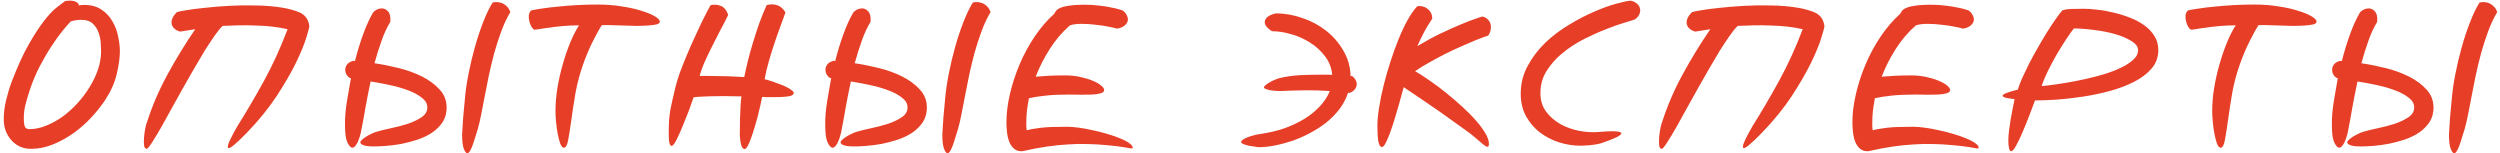 <?xml version="1.0" encoding="UTF-8"?> <svg xmlns="http://www.w3.org/2000/svg" width="326" height="20" viewBox="0 0 326 20" fill="none"><path d="M10.28 0.712C10.488 0.664 10.72 0.64 10.976 0.64C11.904 0.64 12.672 0.856 13.28 1.288C13.888 1.704 14.36 2.224 14.696 2.848C15.048 3.456 15.288 4.112 15.416 4.816C15.56 5.504 15.632 6.12 15.632 6.664C15.632 7.512 15.496 8.504 15.224 9.64C14.968 10.76 14.464 11.896 13.712 13.048C13.248 13.752 12.672 14.48 11.984 15.232C11.296 15.984 10.528 16.672 9.68 17.296C8.832 17.904 7.928 18.408 6.968 18.808C6.008 19.208 5.032 19.408 4.04 19.408C3.464 19.408 2.952 19.296 2.504 19.072C2.072 18.848 1.704 18.552 1.4 18.184C1.096 17.816 0.864 17.408 0.704 16.96C0.56 16.496 0.488 16.024 0.488 15.544C0.488 14.728 0.592 13.896 0.8 13.048C1.008 12.184 1.248 11.392 1.52 10.672C2.272 8.704 3.008 7.088 3.728 5.824C4.448 4.56 5.112 3.536 5.72 2.752C6.328 1.968 6.864 1.392 7.328 1.024C7.808 0.64 8.184 0.352 8.456 0.16C8.616 0.112 8.8 0.088 9.008 0.088C9.216 0.072 9.416 0.088 9.608 0.136C9.8 0.184 9.96 0.256 10.088 0.352C10.216 0.448 10.28 0.568 10.28 0.712ZM3.848 16.84C4.536 16.84 5.24 16.696 5.96 16.408C6.696 16.12 7.408 15.736 8.096 15.256C8.784 14.76 9.432 14.184 10.04 13.528C10.648 12.872 11.184 12.168 11.648 11.416C12.128 10.648 12.504 9.864 12.776 9.064C13.048 8.248 13.184 7.448 13.184 6.664C13.184 6.44 13.168 6.104 13.136 5.656C13.12 5.208 13.032 4.76 12.872 4.312C12.728 3.848 12.48 3.448 12.128 3.112C11.776 2.76 11.272 2.584 10.616 2.584C10.168 2.584 9.712 2.648 9.248 2.776C8.992 3.032 8.64 3.432 8.192 3.976C7.744 4.52 7.264 5.184 6.752 5.968C6.24 6.736 5.728 7.608 5.216 8.584C4.704 9.56 4.264 10.6 3.896 11.704C3.688 12.328 3.504 12.944 3.344 13.552C3.184 14.144 3.104 14.768 3.104 15.424C3.104 15.936 3.152 16.304 3.248 16.528C3.344 16.736 3.544 16.84 3.848 16.84ZM19.194 15.856C19.866 13.76 20.754 11.704 21.858 9.688C22.962 7.656 24.162 5.696 25.458 3.808L23.49 4.12C23.186 4.04 22.938 3.912 22.746 3.736C22.554 3.56 22.434 3.36 22.386 3.136C22.338 2.896 22.37 2.648 22.482 2.392C22.594 2.12 22.794 1.848 23.082 1.576C23.21 1.528 23.602 1.448 24.258 1.336C24.914 1.224 25.722 1.12 26.682 1.024C27.658 0.912 28.73 0.824 29.898 0.76C31.066 0.696 32.226 0.68 33.378 0.712C34.546 0.728 35.642 0.816 36.666 0.976C37.706 1.136 38.578 1.384 39.282 1.72C39.314 1.752 39.378 1.8 39.474 1.864C39.586 1.928 39.698 2.024 39.81 2.152C39.922 2.264 40.026 2.424 40.122 2.632C40.218 2.824 40.29 3.072 40.338 3.376C40.354 3.488 40.226 3.984 39.954 4.864C39.698 5.728 39.25 6.824 38.61 8.152C37.97 9.464 37.122 10.928 36.066 12.544C35.01 14.144 33.706 15.744 32.154 17.344C31.466 18.048 30.938 18.552 30.57 18.856C30.218 19.16 29.97 19.312 29.826 19.312C29.746 19.312 29.706 19.256 29.706 19.144C29.706 18.936 29.826 18.592 30.066 18.112C30.306 17.616 30.602 17.064 30.954 16.456C32.17 14.52 33.338 12.528 34.458 10.48C35.578 8.432 36.594 6.208 37.506 3.808C36.898 3.664 36.234 3.552 35.514 3.472C34.81 3.392 34.082 3.344 33.33 3.328C32.594 3.296 31.858 3.288 31.122 3.304C30.386 3.32 29.69 3.344 29.034 3.376C28.714 3.68 28.354 4.12 27.954 4.696C27.554 5.272 27.122 5.928 26.658 6.664C26.21 7.4 25.738 8.2 25.242 9.064C24.762 9.912 24.274 10.768 23.778 11.632C23.298 12.496 22.826 13.344 22.362 14.176C21.914 14.992 21.498 15.744 21.114 16.432C20.602 17.328 20.17 18.048 19.818 18.592C19.466 19.136 19.234 19.408 19.122 19.408C18.946 19.408 18.834 19.256 18.786 18.952C18.754 18.648 18.754 18.296 18.786 17.896C18.818 17.48 18.874 17.08 18.954 16.696C19.034 16.312 19.114 16.032 19.194 15.856ZM55.722 14.008C55.722 13.528 55.49 13.112 55.026 12.76C54.578 12.392 53.994 12.072 53.274 11.8C52.57 11.528 51.778 11.296 50.898 11.104C50.018 10.912 49.162 10.752 48.33 10.624C48.074 11.808 47.85 12.936 47.658 14.008C47.482 15.064 47.282 16.152 47.058 17.272C46.898 17.944 46.714 18.448 46.506 18.784C46.314 19.104 46.13 19.264 45.954 19.264C45.762 19.264 45.562 19.072 45.354 18.688C45.162 18.304 45.05 17.808 45.018 17.2C44.986 16.624 44.978 16.096 44.994 15.616C45.01 15.12 45.05 14.616 45.114 14.104C45.178 13.576 45.266 13.008 45.378 12.4C45.49 11.776 45.618 11.04 45.762 10.192C45.666 10.16 45.602 10.144 45.57 10.144C45.202 9.888 45.018 9.536 45.018 9.088C45.018 8.864 45.09 8.648 45.234 8.44C45.378 8.216 45.65 8.048 46.05 7.936L46.29 7.96C46.61 6.696 46.97 5.52 47.37 4.432C47.77 3.328 48.202 2.384 48.666 1.6C49.002 1.264 49.378 1.096 49.794 1.096C50.114 1.096 50.386 1.232 50.61 1.504C50.85 1.76 50.946 2.208 50.898 2.848C50.482 3.52 50.106 4.328 49.77 5.272C49.434 6.2 49.122 7.192 48.834 8.248C49.826 8.392 50.874 8.6 51.978 8.872C53.082 9.144 54.098 9.512 55.026 9.976C55.954 10.44 56.722 11.008 57.33 11.68C57.938 12.336 58.242 13.12 58.242 14.032C58.242 14.752 58.066 15.384 57.714 15.928C57.362 16.456 56.906 16.912 56.346 17.296C55.786 17.664 55.154 17.968 54.45 18.208C53.762 18.432 53.066 18.616 52.362 18.76C51.658 18.888 50.986 18.976 50.346 19.024C49.722 19.072 49.194 19.096 48.762 19.096C48.554 19.096 48.338 19.088 48.114 19.072C47.906 19.056 47.714 19.024 47.538 18.976C47.378 18.928 47.242 18.872 47.13 18.808C47.034 18.728 46.986 18.632 46.986 18.52C46.986 18.456 47.05 18.368 47.178 18.256C47.306 18.128 47.466 18 47.658 17.872C47.85 17.744 48.066 17.624 48.306 17.512C48.546 17.384 48.786 17.28 49.026 17.2C49.57 17.04 50.218 16.88 50.97 16.72C51.738 16.56 52.474 16.368 53.178 16.144C53.882 15.904 54.482 15.616 54.978 15.28C55.474 14.944 55.722 14.52 55.722 14.008ZM66.546 1.576C66.082 2.36 65.682 3.216 65.346 4.144C65.01 5.056 64.706 6 64.434 6.976C64.178 7.936 63.946 8.904 63.738 9.88C63.546 10.856 63.362 11.784 63.186 12.664C63.026 13.464 62.882 14.208 62.754 14.896C62.626 15.568 62.474 16.216 62.298 16.84C62.17 17.272 62.042 17.68 61.914 18.064C61.802 18.448 61.69 18.784 61.578 19.072C61.466 19.36 61.354 19.584 61.242 19.744C61.146 19.904 61.042 19.984 60.93 19.984C60.786 19.984 60.634 19.784 60.474 19.384C60.33 19 60.258 18.376 60.258 17.512C60.29 16.84 60.338 16.088 60.402 15.256C60.482 14.408 60.562 13.552 60.642 12.688C60.722 11.776 60.874 10.752 61.098 9.616C61.322 8.464 61.594 7.32 61.914 6.184C62.234 5.032 62.594 3.944 62.994 2.92C63.394 1.88 63.81 1.016 64.242 0.328C64.45 0.28 64.666 0.264 64.89 0.28C65.13 0.296 65.354 0.352 65.562 0.448C65.77 0.544 65.962 0.688 66.138 0.88C66.314 1.056 66.45 1.288 66.546 1.576ZM69.698 3.88C69.554 3.816 69.418 3.68 69.29 3.472C69.178 3.264 69.09 3.032 69.026 2.776C68.962 2.52 68.938 2.264 68.954 2.008C68.986 1.752 69.09 1.536 69.266 1.36C69.682 1.264 70.194 1.176 70.802 1.096C71.41 1 72.09 0.92 72.842 0.856C73.594 0.776 74.402 0.712 75.266 0.664C76.13 0.616 77.018 0.592 77.93 0.592C79.034 0.592 80.074 0.672 81.05 0.832C82.042 0.976 82.906 1.168 83.642 1.408C84.378 1.632 84.962 1.872 85.394 2.128C85.826 2.384 86.042 2.616 86.042 2.824C86.042 2.984 85.898 3.104 85.61 3.184C85.322 3.248 84.946 3.296 84.482 3.328C84.018 3.36 83.498 3.376 82.922 3.376C82.362 3.36 81.802 3.344 81.242 3.328C80.682 3.312 80.154 3.296 79.658 3.28C79.162 3.264 78.77 3.264 78.482 3.28C78.178 3.728 77.802 4.4 77.354 5.296C76.906 6.176 76.49 7.144 76.106 8.2C75.642 9.48 75.29 10.776 75.05 12.088C74.826 13.4 74.642 14.592 74.498 15.664C74.354 16.72 74.218 17.584 74.09 18.256C73.962 18.928 73.778 19.264 73.538 19.264C73.362 19.264 73.202 19.088 73.058 18.736C72.93 18.368 72.818 17.936 72.722 17.44C72.626 16.928 72.554 16.4 72.506 15.856C72.458 15.312 72.434 14.856 72.434 14.488C72.434 13.56 72.514 12.576 72.674 11.536C72.85 10.48 73.082 9.448 73.37 8.44C73.658 7.416 73.986 6.456 74.354 5.56C74.722 4.664 75.106 3.912 75.506 3.304C74.754 3.304 74.034 3.336 73.346 3.4C72.674 3.464 72.074 3.536 71.546 3.616C71.018 3.68 70.586 3.744 70.25 3.808C69.93 3.856 69.746 3.88 69.698 3.88ZM90.447 12.688C90.367 12.912 90.255 13.224 90.111 13.624C89.983 14.024 89.823 14.456 89.631 14.92C89.455 15.384 89.263 15.864 89.055 16.36C88.863 16.84 88.671 17.28 88.479 17.68C88.303 18.08 88.135 18.408 87.975 18.664C87.815 18.904 87.687 19.024 87.591 19.024C87.495 19.024 87.415 18.96 87.351 18.832C87.303 18.688 87.263 18.512 87.231 18.304C87.215 18.096 87.207 17.872 87.207 17.632C87.207 17.376 87.207 17.136 87.207 16.912C87.207 16.464 87.223 16.04 87.255 15.64C87.287 15.224 87.335 14.808 87.399 14.392C87.479 13.96 87.575 13.504 87.687 13.024C87.799 12.544 87.927 12 88.071 11.392C88.215 10.8 88.415 10.144 88.671 9.424C88.943 8.704 89.239 7.96 89.559 7.192C89.879 6.424 90.207 5.68 90.543 4.96C90.879 4.224 91.191 3.552 91.479 2.944C91.783 2.336 92.039 1.832 92.247 1.432C92.455 1.032 92.599 0.776 92.679 0.664C93.111 0.568 93.543 0.6 93.975 0.76C94.407 0.92 94.735 1.312 94.959 1.936C94.703 2.48 94.383 3.104 93.999 3.808C93.631 4.512 93.263 5.232 92.895 5.968C92.527 6.688 92.191 7.392 91.887 8.08C91.583 8.768 91.367 9.376 91.239 9.904C91.607 9.904 92.031 9.904 92.511 9.904C93.007 9.904 93.511 9.912 94.023 9.928C94.551 9.928 95.071 9.944 95.583 9.976C96.111 9.992 96.599 10.016 97.047 10.048C97.175 9.424 97.335 8.72 97.527 7.936C97.719 7.152 97.943 6.344 98.199 5.512C98.455 4.68 98.727 3.848 99.015 3.016C99.319 2.184 99.639 1.4 99.975 0.664C100.423 0.536 100.863 0.536 101.295 0.664C101.743 0.792 102.119 1.112 102.423 1.624C102.247 2.12 102.023 2.736 101.751 3.472C101.479 4.208 101.207 4.984 100.935 5.8C100.663 6.616 100.415 7.424 100.191 8.224C99.967 9.024 99.807 9.728 99.711 10.336C99.727 10.336 99.831 10.36 100.023 10.408C100.215 10.456 100.447 10.528 100.719 10.624C101.007 10.72 101.311 10.832 101.631 10.96C101.967 11.072 102.271 11.2 102.543 11.344C102.815 11.472 103.039 11.608 103.215 11.752C103.407 11.88 103.503 12.008 103.503 12.136C103.503 12.184 103.479 12.24 103.431 12.304C103.399 12.368 103.295 12.432 103.119 12.496C102.959 12.544 102.711 12.584 102.375 12.616C102.055 12.648 101.599 12.664 101.007 12.664H99.927C99.751 12.664 99.567 12.656 99.375 12.64C99.327 12.896 99.255 13.248 99.159 13.696C99.063 14.128 98.951 14.6 98.823 15.112C98.695 15.608 98.551 16.112 98.391 16.624C98.247 17.136 98.095 17.6 97.935 18.016C97.791 18.432 97.647 18.768 97.503 19.024C97.359 19.296 97.223 19.432 97.095 19.432C96.919 19.432 96.775 19.272 96.663 18.952C96.567 18.632 96.503 18.2 96.471 17.656C96.471 16.904 96.479 16.2 96.495 15.544C96.511 14.984 96.535 14.424 96.567 13.864C96.599 13.288 96.639 12.856 96.687 12.568C96.255 12.552 95.751 12.544 95.175 12.544C94.599 12.528 94.015 12.528 93.423 12.544C92.831 12.544 92.263 12.56 91.719 12.592C91.191 12.608 90.767 12.64 90.447 12.688ZM118.344 14.008C118.344 13.528 118.112 13.112 117.648 12.76C117.2 12.392 116.616 12.072 115.896 11.8C115.192 11.528 114.4 11.296 113.52 11.104C112.64 10.912 111.784 10.752 110.952 10.624C110.696 11.808 110.472 12.936 110.28 14.008C110.104 15.064 109.904 16.152 109.68 17.272C109.52 17.944 109.336 18.448 109.128 18.784C108.936 19.104 108.752 19.264 108.576 19.264C108.384 19.264 108.184 19.072 107.976 18.688C107.784 18.304 107.672 17.808 107.64 17.2C107.608 16.624 107.6 16.096 107.616 15.616C107.632 15.12 107.672 14.616 107.736 14.104C107.8 13.576 107.888 13.008 108 12.4C108.112 11.776 108.24 11.04 108.384 10.192C108.288 10.16 108.224 10.144 108.192 10.144C107.824 9.888 107.64 9.536 107.64 9.088C107.64 8.864 107.712 8.648 107.856 8.44C108 8.216 108.272 8.048 108.672 7.936L108.912 7.96C109.232 6.696 109.592 5.52 109.992 4.432C110.392 3.328 110.824 2.384 111.288 1.6C111.624 1.264 112 1.096 112.416 1.096C112.736 1.096 113.008 1.232 113.232 1.504C113.472 1.76 113.568 2.208 113.52 2.848C113.104 3.52 112.728 4.328 112.392 5.272C112.056 6.2 111.744 7.192 111.456 8.248C112.448 8.392 113.496 8.6 114.6 8.872C115.704 9.144 116.72 9.512 117.648 9.976C118.576 10.44 119.344 11.008 119.952 11.68C120.56 12.336 120.864 13.12 120.864 14.032C120.864 14.752 120.688 15.384 120.336 15.928C119.984 16.456 119.528 16.912 118.968 17.296C118.408 17.664 117.776 17.968 117.072 18.208C116.384 18.432 115.688 18.616 114.984 18.76C114.28 18.888 113.608 18.976 112.968 19.024C112.344 19.072 111.816 19.096 111.384 19.096C111.176 19.096 110.96 19.088 110.736 19.072C110.528 19.056 110.336 19.024 110.16 18.976C110 18.928 109.864 18.872 109.752 18.808C109.656 18.728 109.608 18.632 109.608 18.52C109.608 18.456 109.672 18.368 109.8 18.256C109.928 18.128 110.088 18 110.28 17.872C110.472 17.744 110.688 17.624 110.928 17.512C111.168 17.384 111.408 17.28 111.648 17.2C112.192 17.04 112.84 16.88 113.592 16.72C114.36 16.56 115.096 16.368 115.8 16.144C116.504 15.904 117.104 15.616 117.6 15.28C118.096 14.944 118.344 14.52 118.344 14.008ZM129.168 1.576C128.704 2.36 128.304 3.216 127.968 4.144C127.632 5.056 127.328 6 127.056 6.976C126.8 7.936 126.568 8.904 126.36 9.88C126.168 10.856 125.984 11.784 125.808 12.664C125.648 13.464 125.504 14.208 125.376 14.896C125.248 15.568 125.096 16.216 124.92 16.84C124.792 17.272 124.664 17.68 124.536 18.064C124.424 18.448 124.312 18.784 124.2 19.072C124.088 19.36 123.976 19.584 123.864 19.744C123.768 19.904 123.664 19.984 123.552 19.984C123.408 19.984 123.256 19.784 123.096 19.384C122.952 19 122.88 18.376 122.88 17.512C122.912 16.84 122.96 16.088 123.024 15.256C123.104 14.408 123.184 13.552 123.264 12.688C123.344 11.776 123.496 10.752 123.72 9.616C123.944 8.464 124.216 7.32 124.536 6.184C124.856 5.032 125.216 3.944 125.616 2.92C126.016 1.88 126.432 1.016 126.864 0.328C127.072 0.28 127.288 0.264 127.512 0.28C127.752 0.296 127.976 0.352 128.184 0.448C128.392 0.544 128.584 0.688 128.76 0.88C128.936 1.056 129.072 1.288 129.168 1.576ZM139.136 16.528C139.568 16.528 140.08 16.568 140.672 16.648C141.264 16.728 141.872 16.84 142.496 16.984C143.136 17.112 143.768 17.272 144.392 17.464C145.016 17.64 145.568 17.832 146.048 18.04C146.544 18.232 146.944 18.44 147.248 18.664C147.552 18.872 147.704 19.072 147.704 19.264C147.704 19.328 147.656 19.36 147.56 19.36C147.48 19.36 147.144 19.304 146.552 19.192C145.976 19.096 145.232 19.008 144.32 18.928C143.504 18.848 142.68 18.8 141.848 18.784C141.016 18.752 140.152 18.768 139.256 18.832C138.36 18.88 137.424 18.976 136.448 19.12C135.472 19.264 134.424 19.464 133.304 19.72C132.856 19.736 132.496 19.624 132.224 19.384C131.952 19.144 131.744 18.84 131.6 18.472C131.456 18.088 131.36 17.672 131.312 17.224C131.264 16.776 131.24 16.352 131.24 15.952C131.24 14.8 131.392 13.568 131.696 12.256C132 10.944 132.424 9.648 132.968 8.368C133.512 7.088 134.168 5.88 134.936 4.744C135.704 3.608 136.544 2.632 137.456 1.816L137.744 1.36C138.016 1.088 138.48 0.896 139.136 0.784C139.792 0.672 140.568 0.616 141.464 0.616C142.168 0.616 142.808 0.656 143.384 0.736C143.976 0.8 144.48 0.88 144.896 0.976C145.328 1.056 145.672 1.136 145.928 1.216C146.184 1.296 146.336 1.344 146.384 1.36C146.64 1.536 146.824 1.752 146.936 2.008C147.064 2.248 147.104 2.488 147.056 2.728C147.008 2.952 146.864 3.16 146.624 3.352C146.4 3.544 146.072 3.672 145.64 3.736C145.496 3.672 145.16 3.592 144.632 3.496C144.12 3.384 143.544 3.296 142.904 3.232C142.28 3.152 141.656 3.112 141.032 3.112C140.408 3.112 139.904 3.176 139.52 3.304C138.512 4.184 137.632 5.216 136.88 6.4C136.128 7.584 135.52 8.784 135.056 10C135.568 9.952 136.144 9.912 136.784 9.88C137.424 9.848 138.128 9.832 138.896 9.832C139.568 9.832 140.208 9.896 140.816 10.024C141.424 10.152 141.96 10.312 142.424 10.504C142.904 10.696 143.28 10.904 143.552 11.128C143.84 11.352 143.984 11.56 143.984 11.752C143.984 11.928 143.84 12.064 143.552 12.16C143.28 12.24 142.92 12.296 142.472 12.328C142.04 12.344 141.552 12.352 141.008 12.352C140.48 12.336 139.96 12.328 139.448 12.328C138.232 12.328 137.184 12.376 136.304 12.472C135.424 12.568 134.712 12.68 134.168 12.808C134.056 13.416 133.968 13.984 133.904 14.512C133.856 15.024 133.832 15.512 133.832 15.976C133.832 16.152 133.832 16.32 133.832 16.48C133.848 16.64 133.864 16.808 133.88 16.984C134.328 16.872 134.752 16.792 135.152 16.744C135.552 16.68 135.96 16.632 136.376 16.6C136.792 16.568 137.224 16.552 137.672 16.552C138.12 16.536 138.608 16.528 139.136 16.528ZM166.516 1.744C167.636 1.76 168.756 1.968 169.876 2.368C171.012 2.752 172.036 3.304 172.948 4.024C173.86 4.744 174.604 5.608 175.18 6.616C175.772 7.608 176.084 8.712 176.116 9.928H176.332C176.54 10.088 176.692 10.272 176.788 10.48C176.9 10.672 176.94 10.872 176.908 11.08C176.892 11.288 176.804 11.488 176.644 11.68C176.5 11.856 176.284 12 175.996 12.112H175.78C175.524 12.88 175.148 13.592 174.652 14.248C174.156 14.888 173.58 15.472 172.924 16C172.268 16.512 171.556 16.968 170.788 17.368C170.036 17.768 169.268 18.104 168.484 18.376C167.716 18.632 166.956 18.832 166.204 18.976C165.468 19.12 164.788 19.192 164.164 19.192C164.052 19.192 163.868 19.168 163.612 19.12C163.356 19.088 163.092 19.048 162.82 19C162.564 18.936 162.332 18.864 162.124 18.784C161.932 18.688 161.836 18.592 161.836 18.496C161.836 18.432 161.9 18.352 162.028 18.256C162.172 18.144 162.356 18.04 162.58 17.944C162.804 17.848 163.068 17.76 163.372 17.68C163.692 17.584 164.028 17.512 164.38 17.464C165.42 17.32 166.42 17.088 167.38 16.768C168.34 16.432 169.22 16.024 170.02 15.544C170.82 15.064 171.508 14.512 172.084 13.888C172.676 13.264 173.116 12.592 173.404 11.872C172.348 11.792 171.252 11.76 170.116 11.776C168.996 11.792 167.948 11.824 166.972 11.872C166.796 11.872 166.588 11.864 166.348 11.848C166.124 11.832 165.9 11.808 165.676 11.776C165.452 11.728 165.26 11.68 165.1 11.632C164.94 11.568 164.844 11.488 164.812 11.392C164.812 11.312 164.884 11.216 165.028 11.104C165.172 10.976 165.348 10.856 165.556 10.744C165.764 10.616 165.988 10.504 166.228 10.408C166.484 10.296 166.716 10.216 166.924 10.168C167.74 9.976 168.58 9.856 169.444 9.808C170.308 9.76 171.268 9.736 172.324 9.736C172.564 9.736 172.796 9.736 173.02 9.736C173.244 9.736 173.476 9.744 173.716 9.76C173.636 8.848 173.324 8.04 172.78 7.336C172.252 6.632 171.604 6.04 170.836 5.56C170.068 5.064 169.244 4.696 168.364 4.456C167.484 4.2 166.652 4.072 165.868 4.072C165.116 3.592 164.812 3.128 164.956 2.68C165.1 2.232 165.58 1.92 166.396 1.744H166.516ZM193.291 2.152C193.595 2.216 193.835 2.344 194.011 2.536C194.187 2.712 194.307 2.92 194.371 3.16C194.435 3.4 194.435 3.656 194.371 3.928C194.323 4.184 194.211 4.432 194.035 4.672C194.051 4.64 193.907 4.68 193.603 4.792C193.315 4.888 192.915 5.04 192.403 5.248C191.891 5.456 191.299 5.712 190.627 6.016C189.955 6.304 189.267 6.624 188.563 6.976C187.859 7.328 187.155 7.704 186.451 8.104C185.747 8.488 185.107 8.88 184.531 9.28C185.139 9.632 185.795 10.056 186.499 10.552C187.219 11.048 187.931 11.584 188.635 12.16C189.355 12.736 190.043 13.328 190.699 13.936C191.371 14.544 191.963 15.144 192.475 15.736C192.987 16.312 193.395 16.864 193.699 17.392C194.003 17.904 194.155 18.36 194.155 18.76C194.155 19.016 194.091 19.144 193.963 19.144C193.867 19.144 193.691 19.048 193.435 18.856C193.195 18.648 192.763 18.28 192.139 17.752C191.979 17.608 191.675 17.376 191.227 17.056C190.795 16.736 190.283 16.368 189.691 15.952C189.115 15.536 188.499 15.096 187.843 14.632C187.187 14.168 186.547 13.728 185.923 13.312C185.299 12.88 184.731 12.496 184.219 12.16C183.707 11.808 183.315 11.544 183.043 11.368C182.851 12.088 182.627 12.896 182.371 13.792C182.115 14.688 181.859 15.536 181.603 16.336C181.347 17.136 181.091 17.808 180.835 18.352C180.595 18.896 180.387 19.168 180.211 19.168C179.987 19.168 179.827 18.92 179.731 18.424C179.651 17.912 179.611 17.248 179.611 16.432C179.611 15.76 179.683 14.968 179.827 14.056C179.971 13.128 180.171 12.152 180.427 11.128C180.683 10.104 180.979 9.072 181.315 8.032C181.651 6.976 182.011 5.984 182.395 5.056C182.779 4.112 183.179 3.272 183.595 2.536C184.011 1.8 184.419 1.224 184.819 0.808C185.011 0.776 185.219 0.784 185.443 0.832C185.667 0.864 185.875 0.952 186.067 1.096C186.275 1.224 186.443 1.4 186.571 1.624C186.699 1.848 186.763 2.12 186.763 2.44C186.555 2.744 186.339 3.08 186.115 3.448C185.923 3.768 185.715 4.152 185.491 4.6C185.267 5.032 185.043 5.504 184.819 6.016C185.859 5.392 186.875 4.84 187.867 4.36C188.875 3.88 189.771 3.48 190.555 3.16C191.355 2.824 192.003 2.576 192.499 2.416C192.995 2.24 193.259 2.152 193.291 2.152ZM208.766 18.688C208.686 18.72 208.414 18.776 207.95 18.856C207.502 18.936 206.894 18.984 206.126 19C205.182 19 204.246 18.856 203.318 18.568C202.39 18.264 201.55 17.832 200.798 17.272C200.062 16.696 199.462 15.992 198.998 15.16C198.534 14.312 198.302 13.336 198.302 12.232C198.302 10.904 198.606 9.688 199.214 8.584C199.822 7.464 200.59 6.456 201.518 5.56C202.462 4.664 203.502 3.88 204.638 3.208C205.774 2.52 206.87 1.952 207.926 1.504C208.998 1.04 209.958 0.696 210.806 0.472C211.67 0.232 212.286 0.104 212.654 0.088C212.958 0.152 213.214 0.272 213.422 0.448C213.63 0.608 213.766 0.8 213.83 1.024C213.91 1.248 213.902 1.496 213.806 1.768C213.726 2.024 213.534 2.272 213.23 2.512C213.038 2.592 212.59 2.736 211.886 2.944C211.198 3.136 210.398 3.416 209.486 3.784C208.574 4.136 207.606 4.568 206.582 5.08C205.574 5.592 204.646 6.192 203.798 6.88C202.95 7.568 202.246 8.352 201.686 9.232C201.142 10.096 200.87 11.064 200.87 12.136C200.87 13.08 201.118 13.888 201.614 14.56C202.11 15.216 202.734 15.76 203.486 16.192C204.254 16.608 205.094 16.904 206.006 17.08C206.918 17.24 207.79 17.28 208.622 17.2C209.726 17.104 210.486 17.088 210.902 17.152C211.318 17.2 211.486 17.304 211.406 17.464C211.326 17.608 211.038 17.792 210.542 18.016C210.046 18.224 209.454 18.448 208.766 18.688ZM216.762 15.856C217.434 13.76 218.322 11.704 219.426 9.688C220.53 7.656 221.73 5.696 223.026 3.808L221.058 4.12C220.754 4.04 220.506 3.912 220.314 3.736C220.122 3.56 220.002 3.36 219.954 3.136C219.906 2.896 219.938 2.648 220.05 2.392C220.162 2.12 220.362 1.848 220.65 1.576C220.778 1.528 221.17 1.448 221.826 1.336C222.482 1.224 223.29 1.12 224.25 1.024C225.226 0.912 226.298 0.824 227.466 0.76C228.634 0.696 229.794 0.68 230.946 0.712C232.114 0.728 233.21 0.816 234.234 0.976C235.274 1.136 236.146 1.384 236.85 1.72C236.882 1.752 236.946 1.8 237.042 1.864C237.154 1.928 237.266 2.024 237.378 2.152C237.49 2.264 237.594 2.424 237.69 2.632C237.786 2.824 237.858 3.072 237.906 3.376C237.922 3.488 237.794 3.984 237.522 4.864C237.266 5.728 236.818 6.824 236.178 8.152C235.538 9.464 234.69 10.928 233.634 12.544C232.578 14.144 231.274 15.744 229.722 17.344C229.034 18.048 228.506 18.552 228.138 18.856C227.786 19.16 227.538 19.312 227.394 19.312C227.314 19.312 227.274 19.256 227.274 19.144C227.274 18.936 227.394 18.592 227.634 18.112C227.874 17.616 228.17 17.064 228.522 16.456C229.738 14.52 230.906 12.528 232.026 10.48C233.146 8.432 234.162 6.208 235.074 3.808C234.466 3.664 233.802 3.552 233.082 3.472C232.378 3.392 231.65 3.344 230.898 3.328C230.162 3.296 229.426 3.288 228.69 3.304C227.954 3.32 227.258 3.344 226.602 3.376C226.282 3.68 225.922 4.12 225.522 4.696C225.122 5.272 224.69 5.928 224.226 6.664C223.778 7.4 223.306 8.2 222.81 9.064C222.33 9.912 221.842 10.768 221.346 11.632C220.866 12.496 220.394 13.344 219.93 14.176C219.482 14.992 219.066 15.744 218.682 16.432C218.17 17.328 217.738 18.048 217.386 18.592C217.034 19.136 216.802 19.408 216.69 19.408C216.514 19.408 216.402 19.256 216.354 18.952C216.322 18.648 216.322 18.296 216.354 17.896C216.386 17.48 216.442 17.08 216.522 16.696C216.602 16.312 216.682 16.032 216.762 15.856ZM249.451 16.528C249.883 16.528 250.395 16.568 250.987 16.648C251.579 16.728 252.187 16.84 252.811 16.984C253.451 17.112 254.083 17.272 254.707 17.464C255.331 17.64 255.883 17.832 256.363 18.04C256.859 18.232 257.259 18.44 257.563 18.664C257.867 18.872 258.019 19.072 258.019 19.264C258.019 19.328 257.971 19.36 257.875 19.36C257.795 19.36 257.459 19.304 256.867 19.192C256.291 19.096 255.547 19.008 254.635 18.928C253.819 18.848 252.995 18.8 252.163 18.784C251.331 18.752 250.467 18.768 249.571 18.832C248.675 18.88 247.739 18.976 246.763 19.12C245.787 19.264 244.739 19.464 243.619 19.72C243.171 19.736 242.811 19.624 242.539 19.384C242.267 19.144 242.059 18.84 241.915 18.472C241.771 18.088 241.675 17.672 241.627 17.224C241.579 16.776 241.555 16.352 241.555 15.952C241.555 14.8 241.707 13.568 242.011 12.256C242.315 10.944 242.739 9.648 243.283 8.368C243.827 7.088 244.483 5.88 245.251 4.744C246.019 3.608 246.859 2.632 247.771 1.816L248.059 1.36C248.331 1.088 248.795 0.896 249.451 0.784C250.107 0.672 250.883 0.616 251.779 0.616C252.483 0.616 253.123 0.656 253.699 0.736C254.291 0.8 254.795 0.88 255.211 0.976C255.643 1.056 255.987 1.136 256.243 1.216C256.499 1.296 256.651 1.344 256.699 1.36C256.955 1.536 257.139 1.752 257.251 2.008C257.379 2.248 257.419 2.488 257.371 2.728C257.323 2.952 257.179 3.16 256.939 3.352C256.715 3.544 256.387 3.672 255.955 3.736C255.811 3.672 255.475 3.592 254.947 3.496C254.435 3.384 253.859 3.296 253.219 3.232C252.595 3.152 251.971 3.112 251.347 3.112C250.723 3.112 250.219 3.176 249.835 3.304C248.827 4.184 247.947 5.216 247.195 6.4C246.443 7.584 245.835 8.784 245.371 10C245.883 9.952 246.459 9.912 247.099 9.88C247.739 9.848 248.443 9.832 249.211 9.832C249.883 9.832 250.523 9.896 251.131 10.024C251.739 10.152 252.275 10.312 252.739 10.504C253.219 10.696 253.595 10.904 253.867 11.128C254.155 11.352 254.299 11.56 254.299 11.752C254.299 11.928 254.155 12.064 253.867 12.16C253.595 12.24 253.235 12.296 252.787 12.328C252.355 12.344 251.867 12.352 251.323 12.352C250.795 12.336 250.275 12.328 249.763 12.328C248.547 12.328 247.499 12.376 246.619 12.472C245.739 12.568 245.027 12.68 244.483 12.808C244.371 13.416 244.283 13.984 244.219 14.512C244.171 15.024 244.147 15.512 244.147 15.976C244.147 16.152 244.147 16.32 244.147 16.48C244.163 16.64 244.179 16.808 244.195 16.984C244.643 16.872 245.067 16.792 245.467 16.744C245.867 16.68 246.275 16.632 246.691 16.6C247.107 16.568 247.539 16.552 247.987 16.552C248.435 16.536 248.923 16.528 249.451 16.528ZM271.774 1.144C272.238 1.144 272.798 1.184 273.454 1.264C274.126 1.328 274.814 1.448 275.518 1.624C276.238 1.784 276.95 2 277.654 2.272C278.358 2.528 278.99 2.856 279.55 3.256C280.126 3.656 280.582 4.128 280.918 4.672C281.27 5.216 281.446 5.84 281.446 6.544C281.446 7.456 281.15 8.256 280.558 8.944C279.982 9.616 279.222 10.192 278.278 10.672C277.334 11.152 276.27 11.552 275.086 11.872C273.902 12.192 272.71 12.44 271.51 12.616C270.326 12.792 269.19 12.92 268.102 13C267.03 13.064 266.118 13.096 265.366 13.096C265.158 13.656 264.91 14.312 264.622 15.064C264.334 15.816 264.038 16.544 263.734 17.248C263.446 17.936 263.166 18.52 262.894 19C262.638 19.48 262.422 19.72 262.246 19.72C262.134 19.72 262.046 19.592 261.982 19.336C261.918 19.096 261.886 18.768 261.886 18.352C261.886 17.936 261.918 17.48 261.982 16.984C262.046 16.488 262.118 16 262.198 15.52C262.294 15.024 262.382 14.552 262.462 14.104C262.558 13.64 262.638 13.248 262.702 12.928C262.142 12.864 261.742 12.8 261.502 12.736C261.262 12.656 261.142 12.576 261.142 12.496C261.142 12.368 261.326 12.24 261.694 12.112C262.078 11.968 262.558 11.824 263.134 11.68C263.246 11.264 263.43 10.768 263.686 10.192C263.958 9.6 264.262 8.968 264.598 8.296C264.95 7.608 265.326 6.92 265.726 6.232C266.126 5.528 266.518 4.864 266.902 4.24C267.302 3.6 267.678 3.032 268.03 2.536C268.382 2.024 268.686 1.624 268.942 1.336C269.038 1.336 269.094 1.328 269.11 1.312C269.142 1.28 269.23 1.256 269.374 1.24C269.518 1.208 269.766 1.184 270.118 1.168C270.47 1.152 271.022 1.144 271.774 1.144ZM266.23 11.224C266.662 11.192 267.27 11.12 268.054 11.008C268.854 10.896 269.718 10.752 270.646 10.576C271.574 10.4 272.518 10.184 273.478 9.928C274.454 9.672 275.334 9.376 276.118 9.04C276.902 8.704 277.542 8.328 278.038 7.912C278.55 7.496 278.806 7.04 278.806 6.544C278.806 6.096 278.51 5.696 277.918 5.344C277.342 4.976 276.622 4.672 275.758 4.432C274.91 4.192 273.998 4.016 273.022 3.904C272.062 3.776 271.198 3.712 270.43 3.712C270.158 4.048 269.822 4.52 269.422 5.128C269.022 5.736 268.614 6.392 268.198 7.096C267.798 7.8 267.414 8.52 267.046 9.256C266.694 9.976 266.422 10.632 266.23 11.224ZM285.735 3.88C285.591 3.816 285.455 3.68 285.327 3.472C285.215 3.264 285.127 3.032 285.063 2.776C284.999 2.52 284.975 2.264 284.991 2.008C285.023 1.752 285.127 1.536 285.303 1.36C285.719 1.264 286.231 1.176 286.839 1.096C287.447 1 288.127 0.92 288.879 0.856C289.631 0.776 290.439 0.712 291.303 0.664C292.167 0.616 293.055 0.592 293.967 0.592C295.071 0.592 296.111 0.672 297.087 0.832C298.079 0.976 298.943 1.168 299.679 1.408C300.415 1.632 300.999 1.872 301.431 2.128C301.863 2.384 302.079 2.616 302.079 2.824C302.079 2.984 301.935 3.104 301.647 3.184C301.359 3.248 300.983 3.296 300.519 3.328C300.055 3.36 299.535 3.376 298.959 3.376C298.399 3.36 297.839 3.344 297.279 3.328C296.719 3.312 296.191 3.296 295.695 3.28C295.199 3.264 294.807 3.264 294.519 3.28C294.215 3.728 293.839 4.4 293.391 5.296C292.943 6.176 292.527 7.144 292.143 8.2C291.679 9.48 291.327 10.776 291.087 12.088C290.863 13.4 290.679 14.592 290.535 15.664C290.391 16.72 290.255 17.584 290.127 18.256C289.999 18.928 289.815 19.264 289.575 19.264C289.399 19.264 289.239 19.088 289.095 18.736C288.967 18.368 288.855 17.936 288.759 17.44C288.663 16.928 288.591 16.4 288.543 15.856C288.495 15.312 288.471 14.856 288.471 14.488C288.471 13.56 288.551 12.576 288.711 11.536C288.887 10.48 289.119 9.448 289.407 8.44C289.695 7.416 290.023 6.456 290.391 5.56C290.759 4.664 291.143 3.912 291.543 3.304C290.791 3.304 290.071 3.336 289.383 3.4C288.711 3.464 288.111 3.536 287.583 3.616C287.055 3.68 286.623 3.744 286.287 3.808C285.967 3.856 285.783 3.88 285.735 3.88ZM314.811 14.008C314.811 13.528 314.579 13.112 314.115 12.76C313.667 12.392 313.083 12.072 312.363 11.8C311.659 11.528 310.867 11.296 309.987 11.104C309.107 10.912 308.251 10.752 307.419 10.624C307.163 11.808 306.939 12.936 306.747 14.008C306.571 15.064 306.371 16.152 306.147 17.272C305.987 17.944 305.803 18.448 305.595 18.784C305.403 19.104 305.219 19.264 305.043 19.264C304.851 19.264 304.651 19.072 304.443 18.688C304.251 18.304 304.139 17.808 304.107 17.2C304.075 16.624 304.067 16.096 304.083 15.616C304.099 15.12 304.139 14.616 304.203 14.104C304.267 13.576 304.355 13.008 304.467 12.4C304.579 11.776 304.707 11.04 304.851 10.192C304.755 10.16 304.691 10.144 304.659 10.144C304.291 9.888 304.107 9.536 304.107 9.088C304.107 8.864 304.179 8.648 304.323 8.44C304.467 8.216 304.739 8.048 305.139 7.936L305.379 7.96C305.699 6.696 306.059 5.52 306.459 4.432C306.859 3.328 307.291 2.384 307.755 1.6C308.091 1.264 308.467 1.096 308.883 1.096C309.203 1.096 309.475 1.232 309.699 1.504C309.939 1.76 310.035 2.208 309.987 2.848C309.571 3.52 309.195 4.328 308.859 5.272C308.523 6.2 308.211 7.192 307.923 8.248C308.915 8.392 309.963 8.6 311.067 8.872C312.171 9.144 313.187 9.512 314.115 9.976C315.043 10.44 315.811 11.008 316.419 11.68C317.027 12.336 317.331 13.12 317.331 14.032C317.331 14.752 317.155 15.384 316.803 15.928C316.451 16.456 315.995 16.912 315.435 17.296C314.875 17.664 314.243 17.968 313.539 18.208C312.851 18.432 312.155 18.616 311.451 18.76C310.747 18.888 310.075 18.976 309.435 19.024C308.811 19.072 308.283 19.096 307.851 19.096C307.643 19.096 307.427 19.088 307.203 19.072C306.995 19.056 306.803 19.024 306.627 18.976C306.467 18.928 306.331 18.872 306.219 18.808C306.123 18.728 306.075 18.632 306.075 18.52C306.075 18.456 306.139 18.368 306.267 18.256C306.395 18.128 306.555 18 306.747 17.872C306.939 17.744 307.155 17.624 307.395 17.512C307.635 17.384 307.875 17.28 308.115 17.2C308.659 17.04 309.307 16.88 310.059 16.72C310.827 16.56 311.563 16.368 312.267 16.144C312.971 15.904 313.571 15.616 314.067 15.28C314.563 14.944 314.811 14.52 314.811 14.008ZM325.635 1.576C325.171 2.36 324.771 3.216 324.435 4.144C324.099 5.056 323.795 6 323.523 6.976C323.267 7.936 323.035 8.904 322.827 9.88C322.635 10.856 322.451 11.784 322.275 12.664C322.115 13.464 321.971 14.208 321.843 14.896C321.715 15.568 321.563 16.216 321.387 16.84C321.259 17.272 321.131 17.68 321.003 18.064C320.891 18.448 320.779 18.784 320.667 19.072C320.555 19.36 320.443 19.584 320.331 19.744C320.235 19.904 320.131 19.984 320.019 19.984C319.875 19.984 319.723 19.784 319.563 19.384C319.419 19 319.347 18.376 319.347 17.512C319.379 16.84 319.427 16.088 319.491 15.256C319.571 14.408 319.651 13.552 319.731 12.688C319.811 11.776 319.963 10.752 320.187 9.616C320.411 8.464 320.683 7.32 321.003 6.184C321.323 5.032 321.683 3.944 322.083 2.92C322.483 1.88 322.899 1.016 323.331 0.328C323.539 0.28 323.755 0.264 323.979 0.28C324.219 0.296 324.443 0.352 324.651 0.448C324.859 0.544 325.051 0.688 325.227 0.88C325.403 1.056 325.539 1.288 325.635 1.576Z" fill="#E73E27"></path></svg> 